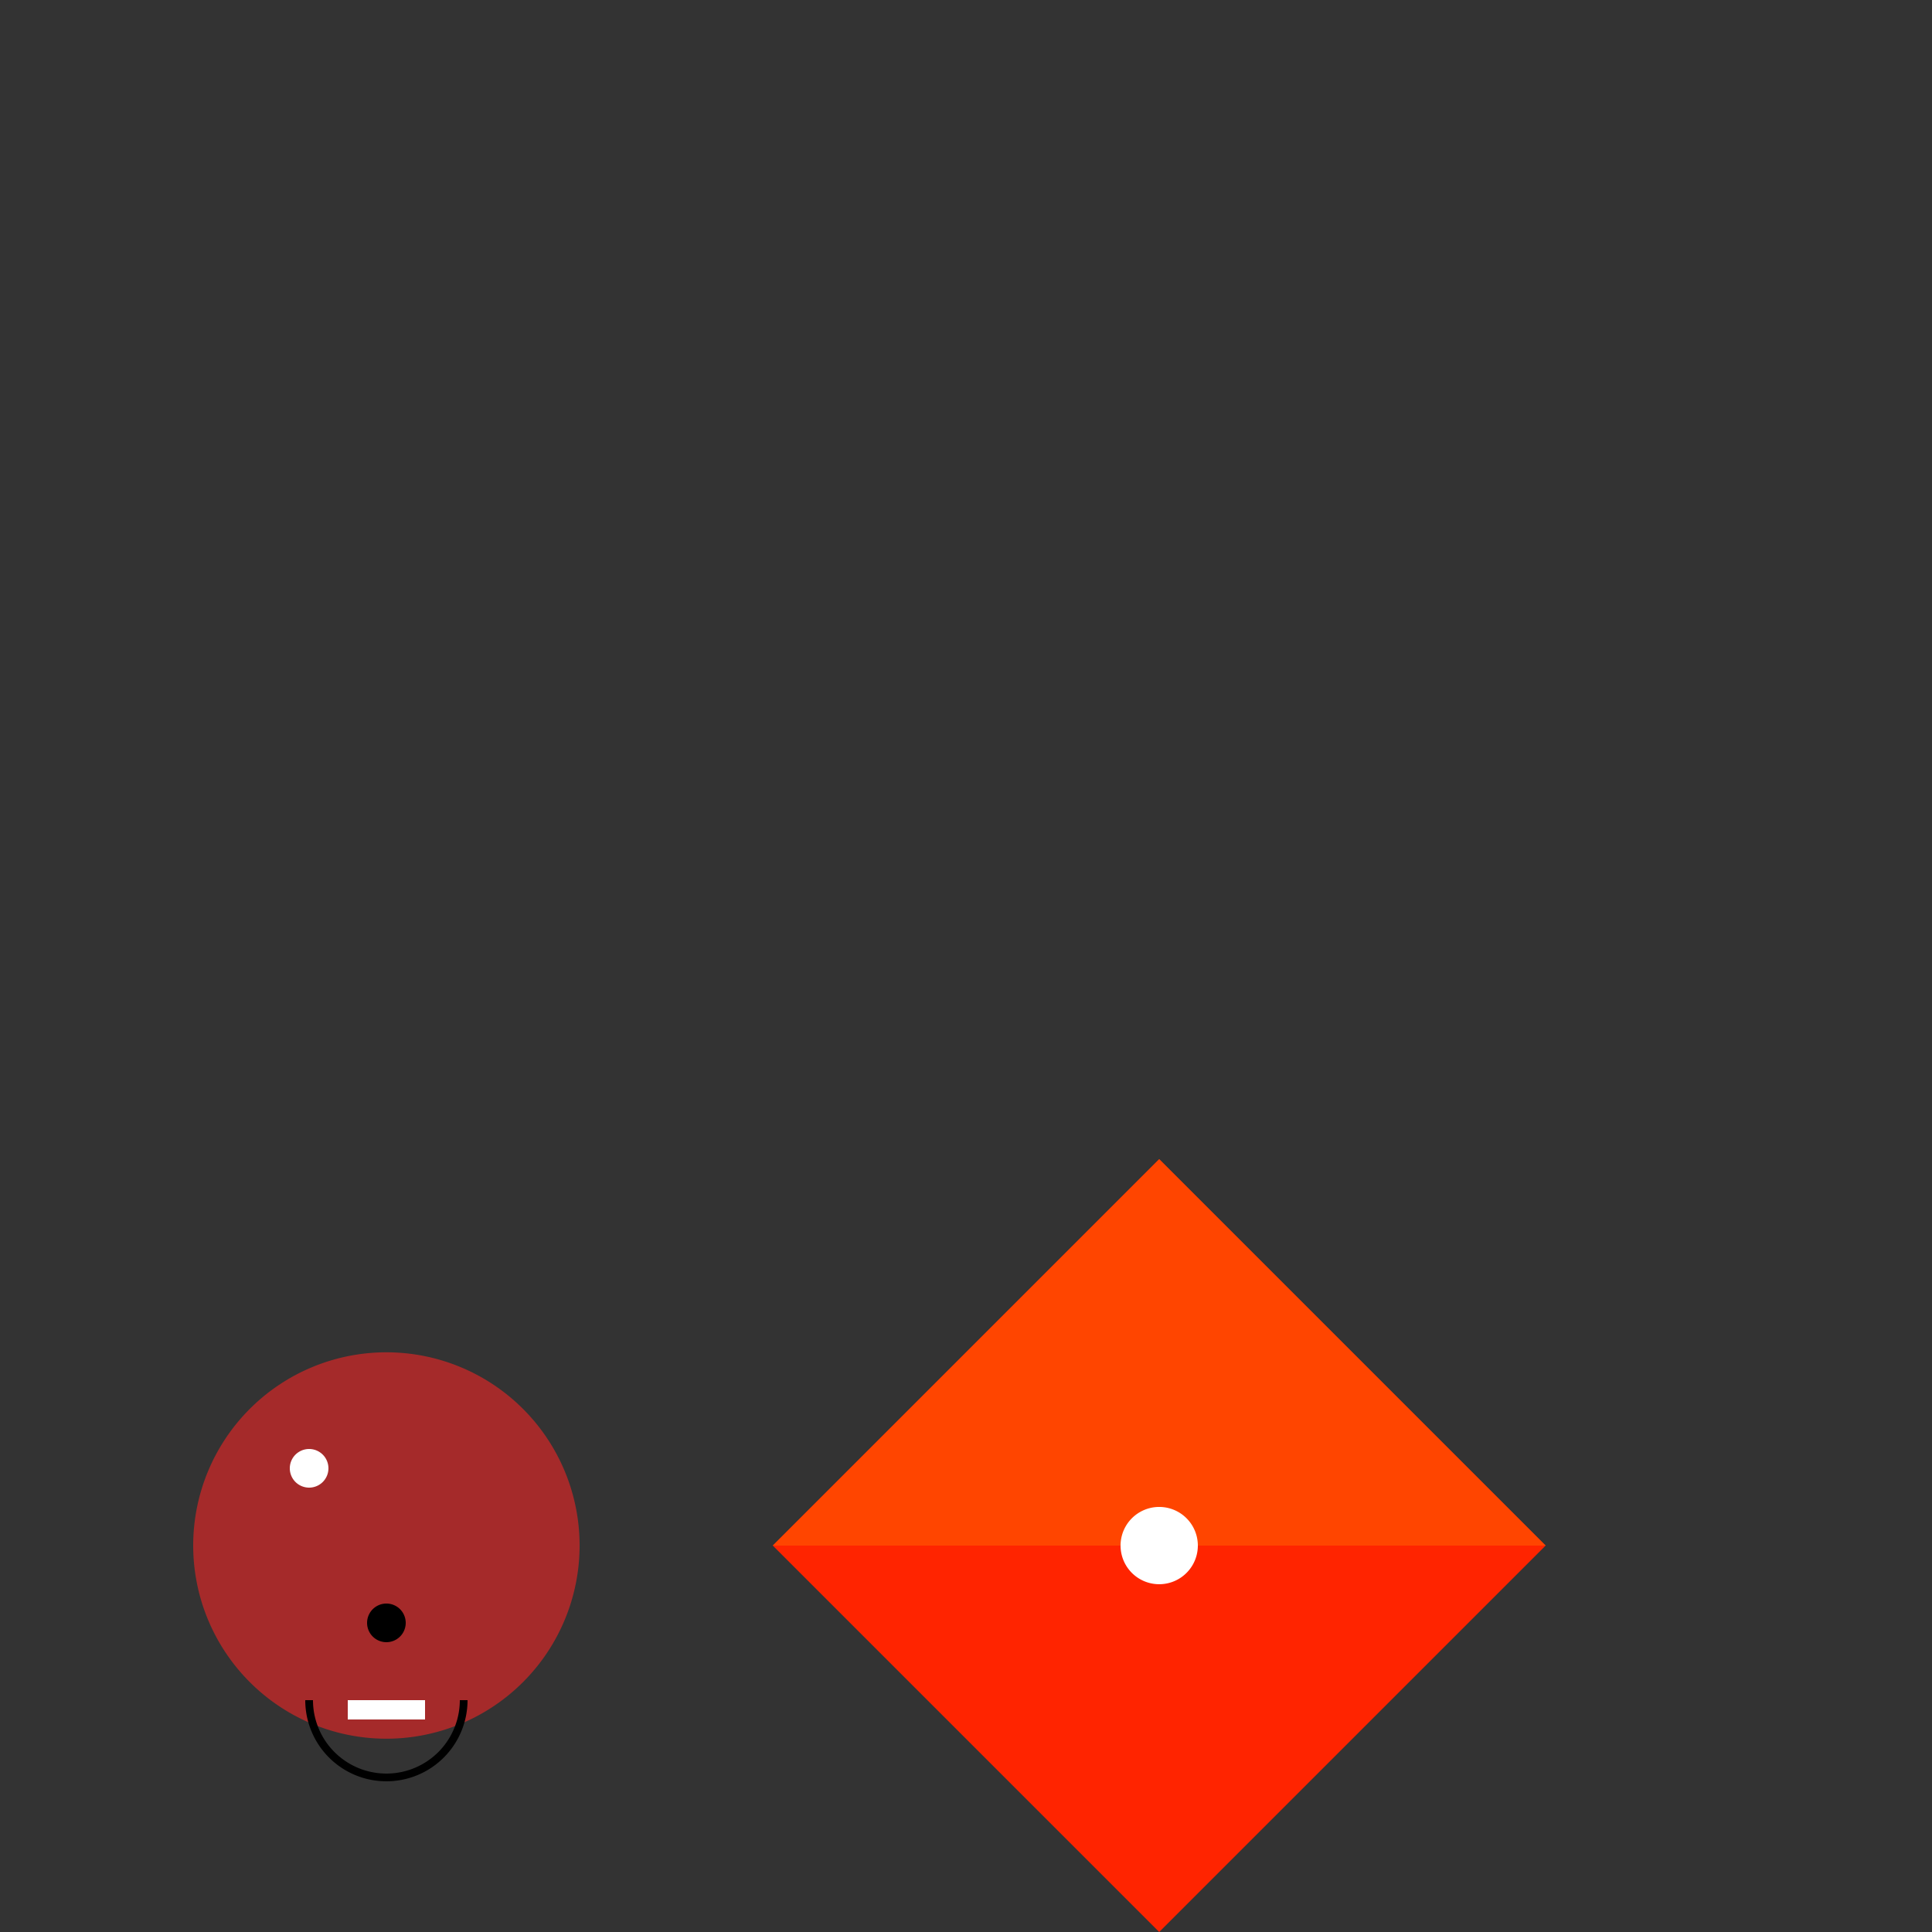 <!--

Generated by DrawGPT.
Free, open source, AI generated images in SVG, PNG, and HTML Canvas format.
https://drawgpt.ai

Created: 2024-02-15T09:28:22.129Z
Link: https://drawgpt.ai/prompt/163976/

-->
<svg xmlns="http://www.w3.org/2000/svg" xmlns:xlink="http://www.w3.org/1999/xlink" width="500" height="500"><rect width="100%" height="100%" fill="#333333" stroke="none"/><defs/><g><path fill="#FF2400" stroke="none" paint-order="stroke fill markers" d=" M 200 400 L 300 300 L 400 400 L 300 500 Z"/><path fill="#FF4500" stroke="none" paint-order="stroke fill markers" d=" M 200 400 Q 250 350 300 300 Q 350 350 400 400 Z"/><path fill="#FFFFFF" stroke="none" paint-order="stroke fill markers" d=" M 310 400 A 10 10 0 1 1 310 399.99"/><path fill="#A52A2A" stroke="none" paint-order="stroke fill markers" d=" M 150 400 A 50 50 0 1 1 150 399.95"/><path fill="#FFFFFF" stroke="none" paint-order="stroke fill markers" d=" M 85 380 A 5 5 0 1 1 85 379.995"/><path fill="#000000" stroke="none" paint-order="stroke fill markers" d=" M 105 420 A 5 5 0 1 1 105 419.995"/><path fill="none" stroke="#000000" paint-order="fill stroke markers" d=" M 120 440 A 20 20 0 0 1 80 440" stroke-miterlimit="10" stroke-width="2" stroke-dasharray=""/><path fill="#FFFFFF" stroke="none" paint-order="stroke fill markers" d=" M 90 440 L 110 440 L 110 445 L 90 445 L 90 440 Z"/></g></svg>